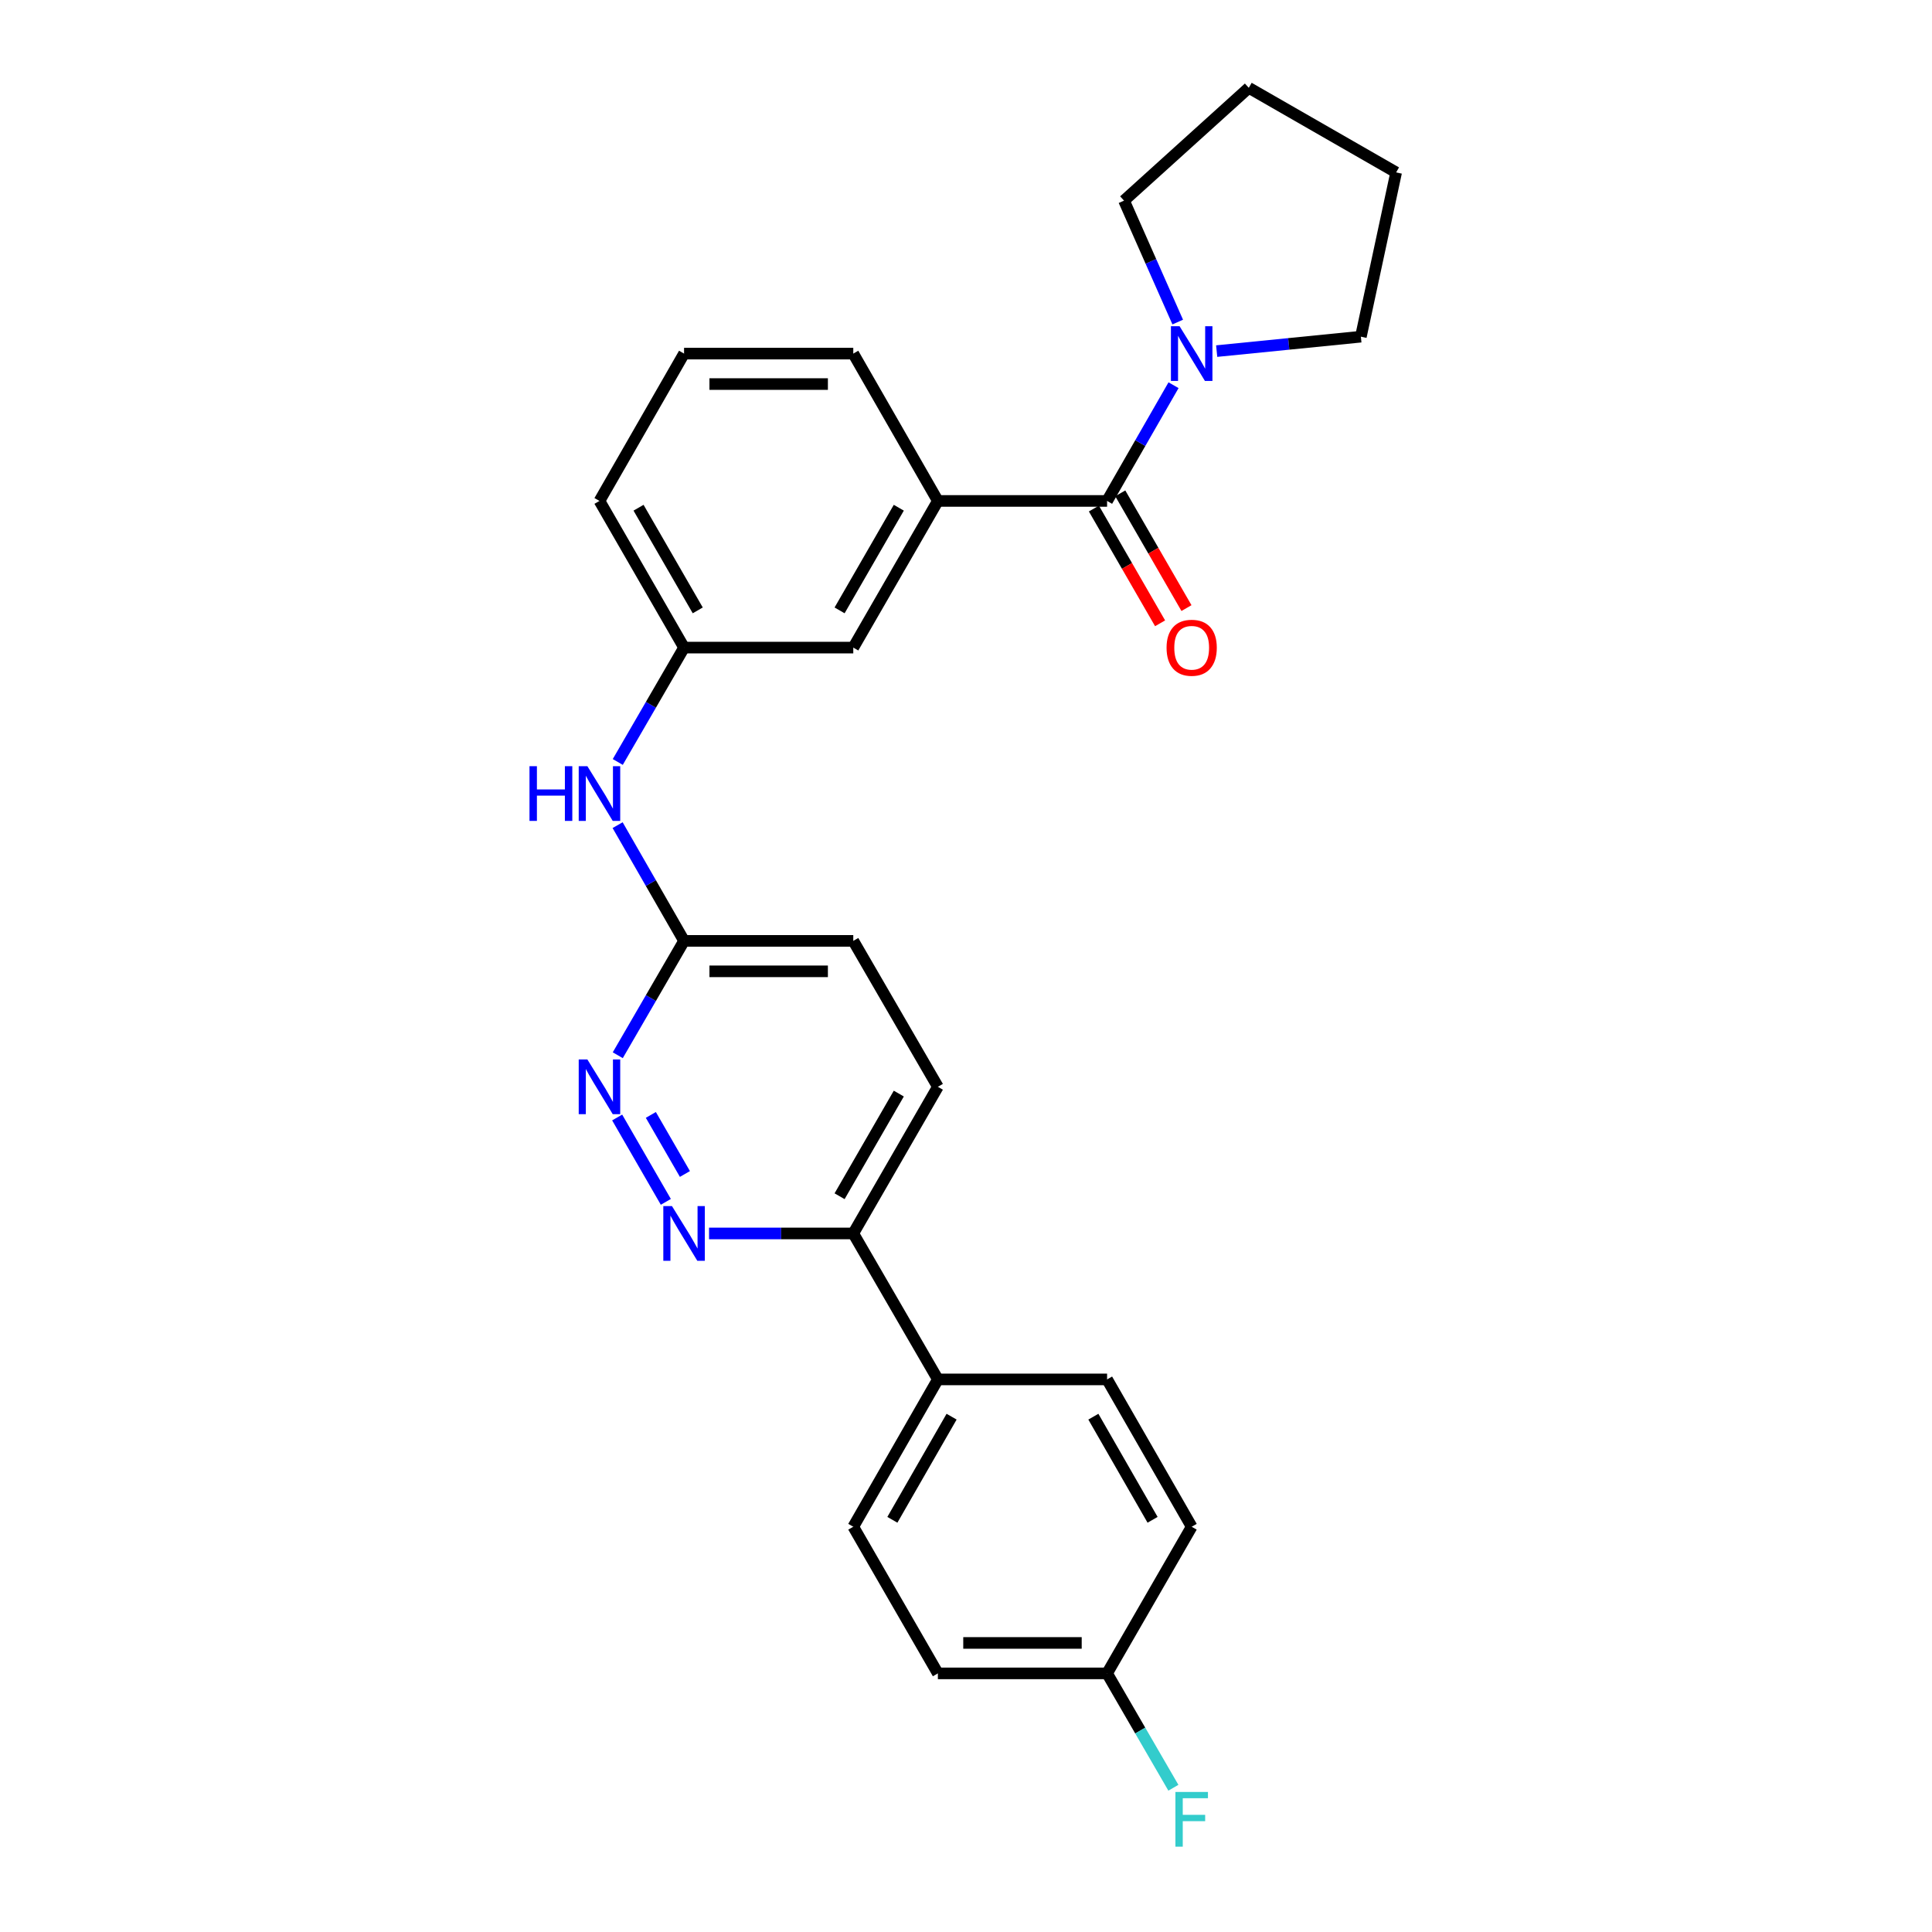 <?xml version='1.0' encoding='iso-8859-1'?>
<svg version='1.1' baseProfile='full'
              xmlns='http://www.w3.org/2000/svg'
                      xmlns:rdkit='http://www.rdkit.org/xml'
                      xmlns:xlink='http://www.w3.org/1999/xlink'
                  xml:space='preserve'
width='1000px' height='1000px' viewBox='0 0 1000 1000'>
<!-- END OF HEADER -->
<rect style='opacity:1.0;fill:#FFFFFF;stroke:none' width='1000' height='1000' x='0' y='0'> </rect>
<path class='bond-0' d='M 573.025,259.285 L 590.222,229.335' style='fill:none;fill-rule:evenodd;stroke:#000000;stroke-width:6px;stroke-linecap:butt;stroke-linejoin:miter;stroke-opacity:1' />
<path class='bond-0' d='M 590.222,229.335 L 607.419,199.384' style='fill:none;fill-rule:evenodd;stroke:#0000FF;stroke-width:6px;stroke-linecap:butt;stroke-linejoin:miter;stroke-opacity:1' />
<path class='bond-3' d='M 573.025,259.285 L 485.441,259.285' style='fill:none;fill-rule:evenodd;stroke:#000000;stroke-width:6px;stroke-linecap:butt;stroke-linejoin:miter;stroke-opacity:1' />
<path class='bond-8' d='M 566.198,263.224 L 583.329,292.923' style='fill:none;fill-rule:evenodd;stroke:#000000;stroke-width:6px;stroke-linecap:butt;stroke-linejoin:miter;stroke-opacity:1' />
<path class='bond-8' d='M 583.329,292.923 L 600.461,322.622' style='fill:none;fill-rule:evenodd;stroke:#FF0000;stroke-width:6px;stroke-linecap:butt;stroke-linejoin:miter;stroke-opacity:1' />
<path class='bond-8' d='M 579.852,255.347 L 596.984,285.047' style='fill:none;fill-rule:evenodd;stroke:#000000;stroke-width:6px;stroke-linecap:butt;stroke-linejoin:miter;stroke-opacity:1' />
<path class='bond-8' d='M 596.984,285.047 L 614.115,314.746' style='fill:none;fill-rule:evenodd;stroke:#FF0000;stroke-width:6px;stroke-linecap:butt;stroke-linejoin:miter;stroke-opacity:1' />
<path class='bond-19' d='M 609.592,166.701 L 595.691,135.275' style='fill:none;fill-rule:evenodd;stroke:#0000FF;stroke-width:6px;stroke-linecap:butt;stroke-linejoin:miter;stroke-opacity:1' />
<path class='bond-19' d='M 595.691,135.275 L 581.791,103.849' style='fill:none;fill-rule:evenodd;stroke:#000000;stroke-width:6px;stroke-linecap:butt;stroke-linejoin:miter;stroke-opacity:1' />
<path class='bond-20' d='M 629.752,181.731 L 667.07,178' style='fill:none;fill-rule:evenodd;stroke:#0000FF;stroke-width:6px;stroke-linecap:butt;stroke-linejoin:miter;stroke-opacity:1' />
<path class='bond-20' d='M 667.07,178 L 704.387,174.268' style='fill:none;fill-rule:evenodd;stroke:#000000;stroke-width:6px;stroke-linecap:butt;stroke-linejoin:miter;stroke-opacity:1' />
<path class='bond-1' d='M 344.638,622.08 L 319.444,578.409' style='fill:none;fill-rule:evenodd;stroke:#0000FF;stroke-width:6px;stroke-linecap:butt;stroke-linejoin:miter;stroke-opacity:1' />
<path class='bond-1' d='M 354.513,607.652 L 336.877,577.082' style='fill:none;fill-rule:evenodd;stroke:#0000FF;stroke-width:6px;stroke-linecap:butt;stroke-linejoin:miter;stroke-opacity:1' />
<path class='bond-28' d='M 367,638.431 L 404.327,638.431' style='fill:none;fill-rule:evenodd;stroke:#0000FF;stroke-width:6px;stroke-linecap:butt;stroke-linejoin:miter;stroke-opacity:1' />
<path class='bond-28' d='M 404.327,638.431 L 441.654,638.431' style='fill:none;fill-rule:evenodd;stroke:#000000;stroke-width:6px;stroke-linecap:butt;stroke-linejoin:miter;stroke-opacity:1' />
<path class='bond-2' d='M 319.758,546.187 L 336.914,516.592' style='fill:none;fill-rule:evenodd;stroke:#0000FF;stroke-width:6px;stroke-linecap:butt;stroke-linejoin:miter;stroke-opacity:1' />
<path class='bond-2' d='M 336.914,516.592 L 354.071,486.997' style='fill:none;fill-rule:evenodd;stroke:#000000;stroke-width:6px;stroke-linecap:butt;stroke-linejoin:miter;stroke-opacity:1' />
<path class='bond-7' d='M 485.441,259.285 L 441.654,335.195' style='fill:none;fill-rule:evenodd;stroke:#000000;stroke-width:6px;stroke-linecap:butt;stroke-linejoin:miter;stroke-opacity:1' />
<path class='bond-7' d='M 465.219,262.795 L 434.568,315.932' style='fill:none;fill-rule:evenodd;stroke:#000000;stroke-width:6px;stroke-linecap:butt;stroke-linejoin:miter;stroke-opacity:1' />
<path class='bond-21' d='M 485.441,259.285 L 441.654,183.025' style='fill:none;fill-rule:evenodd;stroke:#000000;stroke-width:6px;stroke-linecap:butt;stroke-linejoin:miter;stroke-opacity:1' />
<path class='bond-4' d='M 354.071,486.997 L 336.874,457.046' style='fill:none;fill-rule:evenodd;stroke:#000000;stroke-width:6px;stroke-linecap:butt;stroke-linejoin:miter;stroke-opacity:1' />
<path class='bond-4' d='M 336.874,457.046 L 319.676,427.095' style='fill:none;fill-rule:evenodd;stroke:#0000FF;stroke-width:6px;stroke-linecap:butt;stroke-linejoin:miter;stroke-opacity:1' />
<path class='bond-14' d='M 354.071,486.997 L 441.654,486.997' style='fill:none;fill-rule:evenodd;stroke:#000000;stroke-width:6px;stroke-linecap:butt;stroke-linejoin:miter;stroke-opacity:1' />
<path class='bond-14' d='M 367.208,502.76 L 428.517,502.76' style='fill:none;fill-rule:evenodd;stroke:#000000;stroke-width:6px;stroke-linecap:butt;stroke-linejoin:miter;stroke-opacity:1' />
<path class='bond-5' d='M 441.654,638.431 L 485.441,562.53' style='fill:none;fill-rule:evenodd;stroke:#000000;stroke-width:6px;stroke-linecap:butt;stroke-linejoin:miter;stroke-opacity:1' />
<path class='bond-5' d='M 434.568,619.169 L 465.219,566.038' style='fill:none;fill-rule:evenodd;stroke:#000000;stroke-width:6px;stroke-linecap:butt;stroke-linejoin:miter;stroke-opacity:1' />
<path class='bond-9' d='M 441.654,638.431 L 485.441,713.981' style='fill:none;fill-rule:evenodd;stroke:#000000;stroke-width:6px;stroke-linecap:butt;stroke-linejoin:miter;stroke-opacity:1' />
<path class='bond-6' d='M 319.757,394.394 L 336.914,364.795' style='fill:none;fill-rule:evenodd;stroke:#0000FF;stroke-width:6px;stroke-linecap:butt;stroke-linejoin:miter;stroke-opacity:1' />
<path class='bond-6' d='M 336.914,364.795 L 354.071,335.195' style='fill:none;fill-rule:evenodd;stroke:#000000;stroke-width:6px;stroke-linecap:butt;stroke-linejoin:miter;stroke-opacity:1' />
<path class='bond-10' d='M 441.654,335.195 L 354.071,335.195' style='fill:none;fill-rule:evenodd;stroke:#000000;stroke-width:6px;stroke-linecap:butt;stroke-linejoin:miter;stroke-opacity:1' />
<path class='bond-12' d='M 485.441,713.981 L 441.654,790.241' style='fill:none;fill-rule:evenodd;stroke:#000000;stroke-width:6px;stroke-linecap:butt;stroke-linejoin:miter;stroke-opacity:1' />
<path class='bond-12' d='M 492.544,733.27 L 461.892,786.652' style='fill:none;fill-rule:evenodd;stroke:#000000;stroke-width:6px;stroke-linecap:butt;stroke-linejoin:miter;stroke-opacity:1' />
<path class='bond-13' d='M 485.441,713.981 L 573.025,713.981' style='fill:none;fill-rule:evenodd;stroke:#000000;stroke-width:6px;stroke-linecap:butt;stroke-linejoin:miter;stroke-opacity:1' />
<path class='bond-27' d='M 354.071,335.195 L 310.284,259.285' style='fill:none;fill-rule:evenodd;stroke:#000000;stroke-width:6px;stroke-linecap:butt;stroke-linejoin:miter;stroke-opacity:1' />
<path class='bond-27' d='M 361.157,315.932 L 330.506,262.795' style='fill:none;fill-rule:evenodd;stroke:#000000;stroke-width:6px;stroke-linecap:butt;stroke-linejoin:miter;stroke-opacity:1' />
<path class='bond-11' d='M 485.441,562.53 L 441.654,486.997' style='fill:none;fill-rule:evenodd;stroke:#000000;stroke-width:6px;stroke-linecap:butt;stroke-linejoin:miter;stroke-opacity:1' />
<path class='bond-17' d='M 441.654,790.241 L 485.441,866.142' style='fill:none;fill-rule:evenodd;stroke:#000000;stroke-width:6px;stroke-linecap:butt;stroke-linejoin:miter;stroke-opacity:1' />
<path class='bond-16' d='M 573.025,713.981 L 616.812,790.241' style='fill:none;fill-rule:evenodd;stroke:#000000;stroke-width:6px;stroke-linecap:butt;stroke-linejoin:miter;stroke-opacity:1' />
<path class='bond-16' d='M 565.923,733.27 L 596.574,786.652' style='fill:none;fill-rule:evenodd;stroke:#000000;stroke-width:6px;stroke-linecap:butt;stroke-linejoin:miter;stroke-opacity:1' />
<path class='bond-15' d='M 573.025,866.142 L 616.812,790.241' style='fill:none;fill-rule:evenodd;stroke:#000000;stroke-width:6px;stroke-linecap:butt;stroke-linejoin:miter;stroke-opacity:1' />
<path class='bond-18' d='M 573.025,866.142 L 590.181,895.737' style='fill:none;fill-rule:evenodd;stroke:#000000;stroke-width:6px;stroke-linecap:butt;stroke-linejoin:miter;stroke-opacity:1' />
<path class='bond-18' d='M 590.181,895.737 L 607.338,925.333' style='fill:none;fill-rule:evenodd;stroke:#33CCCC;stroke-width:6px;stroke-linecap:butt;stroke-linejoin:miter;stroke-opacity:1' />
<path class='bond-29' d='M 573.025,866.142 L 485.441,866.142' style='fill:none;fill-rule:evenodd;stroke:#000000;stroke-width:6px;stroke-linecap:butt;stroke-linejoin:miter;stroke-opacity:1' />
<path class='bond-29' d='M 559.887,850.379 L 498.579,850.379' style='fill:none;fill-rule:evenodd;stroke:#000000;stroke-width:6px;stroke-linecap:butt;stroke-linejoin:miter;stroke-opacity:1' />
<path class='bond-24' d='M 581.791,103.849 L 646.369,45.455' style='fill:none;fill-rule:evenodd;stroke:#000000;stroke-width:6px;stroke-linecap:butt;stroke-linejoin:miter;stroke-opacity:1' />
<path class='bond-25' d='M 704.387,174.268 L 722.637,89.242' style='fill:none;fill-rule:evenodd;stroke:#000000;stroke-width:6px;stroke-linecap:butt;stroke-linejoin:miter;stroke-opacity:1' />
<path class='bond-22' d='M 441.654,183.025 L 354.071,183.025' style='fill:none;fill-rule:evenodd;stroke:#000000;stroke-width:6px;stroke-linecap:butt;stroke-linejoin:miter;stroke-opacity:1' />
<path class='bond-22' d='M 428.517,198.789 L 367.208,198.789' style='fill:none;fill-rule:evenodd;stroke:#000000;stroke-width:6px;stroke-linecap:butt;stroke-linejoin:miter;stroke-opacity:1' />
<path class='bond-23' d='M 354.071,183.025 L 310.284,259.285' style='fill:none;fill-rule:evenodd;stroke:#000000;stroke-width:6px;stroke-linecap:butt;stroke-linejoin:miter;stroke-opacity:1' />
<path class='bond-26' d='M 646.369,45.455 L 722.637,89.242' style='fill:none;fill-rule:evenodd;stroke:#000000;stroke-width:6px;stroke-linecap:butt;stroke-linejoin:miter;stroke-opacity:1' />
<path  class='atom-1' d='M 610.552 168.865
L 619.832 183.865
Q 620.752 185.345, 622.232 188.025
Q 623.712 190.705, 623.792 190.865
L 623.792 168.865
L 627.552 168.865
L 627.552 197.185
L 623.672 197.185
L 613.712 180.785
Q 612.552 178.865, 611.312 176.665
Q 610.112 174.465, 609.752 173.785
L 609.752 197.185
L 606.072 197.185
L 606.072 168.865
L 610.552 168.865
' fill='#0000FF'/>
<path  class='atom-2' d='M 347.811 624.271
L 357.091 639.271
Q 358.011 640.751, 359.491 643.431
Q 360.971 646.111, 361.051 646.271
L 361.051 624.271
L 364.811 624.271
L 364.811 652.591
L 360.931 652.591
L 350.971 636.191
Q 349.811 634.271, 348.571 632.071
Q 347.371 629.871, 347.011 629.191
L 347.011 652.591
L 343.331 652.591
L 343.331 624.271
L 347.811 624.271
' fill='#0000FF'/>
<path  class='atom-3' d='M 304.024 548.37
L 313.304 563.37
Q 314.224 564.85, 315.704 567.53
Q 317.184 570.21, 317.264 570.37
L 317.264 548.37
L 321.024 548.37
L 321.024 576.69
L 317.144 576.69
L 307.184 560.29
Q 306.024 558.37, 304.784 556.17
Q 303.584 553.97, 303.224 553.29
L 303.224 576.69
L 299.544 576.69
L 299.544 548.37
L 304.024 548.37
' fill='#0000FF'/>
<path  class='atom-7' d='M 274.064 396.577
L 277.904 396.577
L 277.904 408.617
L 292.384 408.617
L 292.384 396.577
L 296.224 396.577
L 296.224 424.897
L 292.384 424.897
L 292.384 411.817
L 277.904 411.817
L 277.904 424.897
L 274.064 424.897
L 274.064 396.577
' fill='#0000FF'/>
<path  class='atom-7' d='M 304.024 396.577
L 313.304 411.577
Q 314.224 413.057, 315.704 415.737
Q 317.184 418.417, 317.264 418.577
L 317.264 396.577
L 321.024 396.577
L 321.024 424.897
L 317.144 424.897
L 307.184 408.497
Q 306.024 406.577, 304.784 404.377
Q 303.584 402.177, 303.224 401.497
L 303.224 424.897
L 299.544 424.897
L 299.544 396.577
L 304.024 396.577
' fill='#0000FF'/>
<path  class='atom-9' d='M 603.812 335.275
Q 603.812 328.475, 607.172 324.675
Q 610.532 320.875, 616.812 320.875
Q 623.092 320.875, 626.452 324.675
Q 629.812 328.475, 629.812 335.275
Q 629.812 342.155, 626.412 346.075
Q 623.012 349.955, 616.812 349.955
Q 610.572 349.955, 607.172 346.075
Q 603.812 342.195, 603.812 335.275
M 616.812 346.755
Q 621.132 346.755, 623.452 343.875
Q 625.812 340.955, 625.812 335.275
Q 625.812 329.715, 623.452 326.915
Q 621.132 324.075, 616.812 324.075
Q 612.492 324.075, 610.132 326.875
Q 607.812 329.675, 607.812 335.275
Q 607.812 340.995, 610.132 343.875
Q 612.492 346.755, 616.812 346.755
' fill='#FF0000'/>
<path  class='atom-19' d='M 608.392 927.515
L 625.232 927.515
L 625.232 930.755
L 612.192 930.755
L 612.192 939.355
L 623.792 939.355
L 623.792 942.635
L 612.192 942.635
L 612.192 955.835
L 608.392 955.835
L 608.392 927.515
' fill='#33CCCC'/>
</svg>
